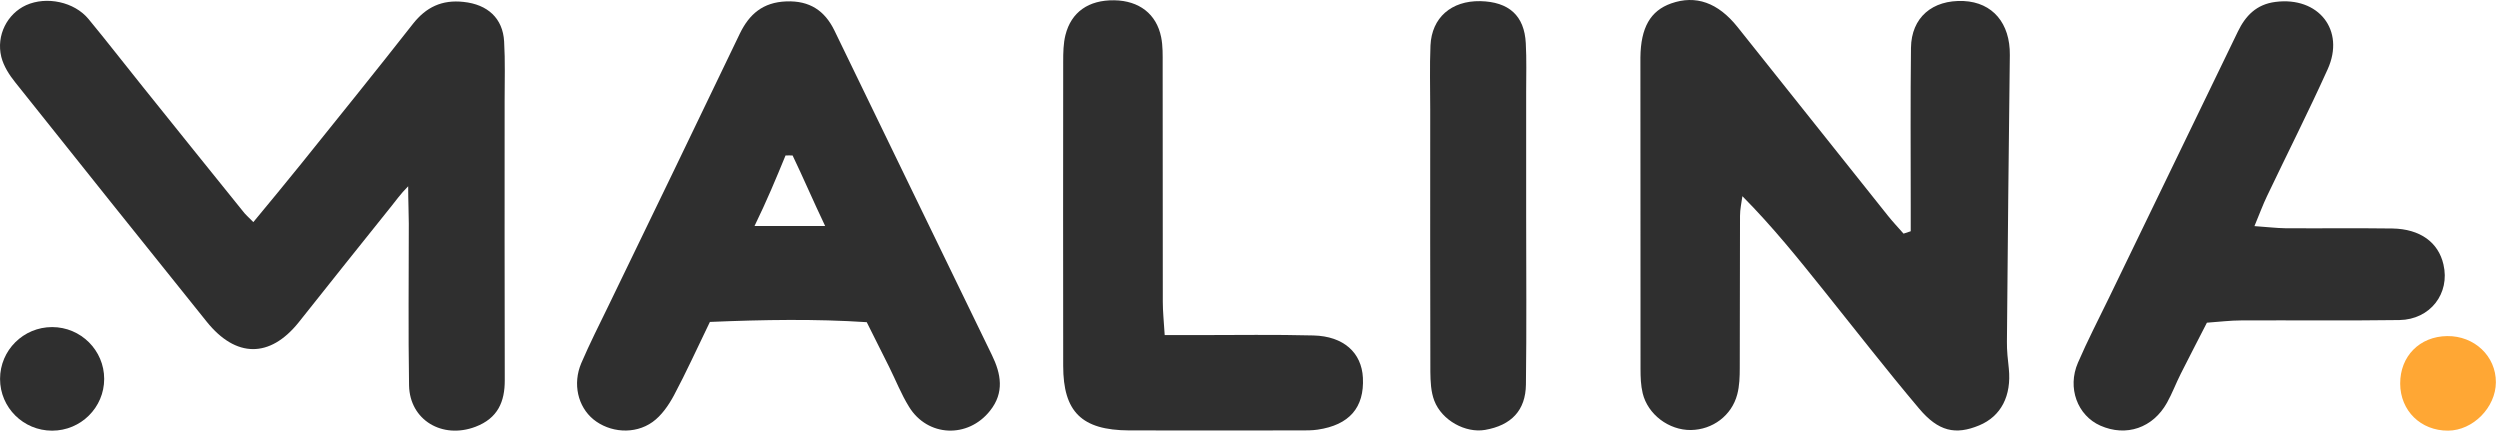 <svg xmlns="http://www.w3.org/2000/svg" width="148" height="26" viewBox="0 0 148 26" fill="none"><path d="M113.115 13.69C113.115 13.171 113.115 12.644 113.115 12.125C113.115 9.026 113.093 5.934 113.13 2.834C113.152 1.04 114.391 -0.021 116.25 0.061C117.967 0.143 119.004 1.381 118.982 3.257C118.915 8.914 118.855 14.572 118.81 20.23C118.803 20.756 118.863 21.29 118.922 21.817C119.086 23.433 118.467 24.642 117.168 25.183C115.772 25.761 114.757 25.554 113.6 24.174C111.667 21.883 109.831 19.518 107.957 17.182C106.457 15.314 104.964 13.445 103.15 11.614C103.098 11.999 103.009 12.385 103.009 12.77C102.994 15.773 103.009 18.769 102.994 21.772C102.994 22.299 102.979 22.847 102.844 23.351C102.516 24.605 101.381 25.442 100.097 25.457C98.806 25.472 97.552 24.545 97.246 23.277C97.134 22.81 97.119 22.321 97.119 21.839C97.112 15.744 97.112 9.649 97.112 3.546C97.112 3.494 97.112 3.45 97.112 3.398C97.134 1.633 97.701 0.639 98.933 0.202C100.389 -0.31 101.702 0.15 102.859 1.596C105.83 5.318 108.793 9.048 111.764 12.77C112.055 13.134 112.376 13.475 112.69 13.831L113.115 13.69Z" fill="#2F2F2F"></path><path d="M14.998 13.148C15.983 11.954 16.916 10.835 17.827 9.7C20.044 6.942 22.268 4.191 24.448 1.41C25.224 0.424 26.165 -0.028 27.441 0.113C28.867 0.261 29.77 1.084 29.844 2.456C29.912 3.613 29.874 4.777 29.874 5.941C29.874 11.458 29.867 16.982 29.882 22.498C29.889 23.781 29.471 24.76 28.15 25.264C26.18 26.013 24.254 24.864 24.216 22.817C24.164 19.621 24.201 16.426 24.201 13.23C24.201 12.718 24.164 11.888 24.164 11.027C23.694 11.495 23.388 11.947 23.194 12.177C21.343 14.476 19.514 16.782 17.678 19.088C15.976 21.208 13.961 21.193 12.236 19.043C8.452 14.327 4.668 9.611 0.906 4.88C0.547 4.436 0.212 3.909 0.077 3.368C-0.236 2.092 0.435 0.81 1.548 0.305C2.749 -0.236 4.399 0.105 5.242 1.129C6.34 2.456 7.385 3.813 8.467 5.155C10.438 7.609 12.401 10.056 14.379 12.503C14.52 12.696 14.707 12.852 14.998 13.148Z" fill="#2F2F2F"></path><path d="M48.848 13.378C48.117 11.843 47.549 10.509 46.922 9.204C46.788 9.196 46.654 9.204 46.504 9.204C45.922 10.62 45.4 11.873 44.668 13.378H48.848ZM42.026 19.058C41.264 20.63 40.623 22.046 39.891 23.418C39.578 23.997 39.16 24.605 38.63 24.983C37.562 25.746 36.084 25.605 35.129 24.827C34.211 24.071 33.89 22.729 34.412 21.498C34.912 20.334 35.487 19.199 36.039 18.064C38.63 12.711 41.227 7.357 43.795 1.996C44.355 0.84 45.161 0.135 46.549 0.083C47.937 0.031 48.826 0.632 49.4 1.811C52.498 8.217 55.618 14.617 58.723 21.023C59.261 22.128 59.47 23.24 58.611 24.315C57.305 25.969 54.909 25.872 53.812 24.078C53.349 23.329 53.028 22.506 52.64 21.727C52.229 20.904 51.811 20.081 51.311 19.073C48.258 18.873 45.22 18.925 42.026 19.058Z" fill="#2F2F2F"></path><path d="M133.463 13.386C134.232 13.438 134.762 13.505 135.292 13.512C137.404 13.527 139.524 13.497 141.636 13.527C143.278 13.556 144.353 14.35 144.652 15.655C145.055 17.368 143.875 18.917 142.047 18.947C138.927 18.991 135.807 18.954 132.679 18.969C132.037 18.969 131.395 19.051 130.649 19.103C130.119 20.141 129.604 21.127 129.104 22.121C128.82 22.684 128.596 23.285 128.29 23.834C127.454 25.339 125.872 25.873 124.342 25.198C122.983 24.597 122.371 22.959 123.013 21.476C123.573 20.178 124.222 18.925 124.842 17.649C127.387 12.385 129.94 7.128 132.485 1.863C132.933 0.936 133.582 0.254 134.709 0.113C137.255 -0.213 138.845 1.781 137.8 4.095C136.658 6.623 135.404 9.1 134.209 11.606C133.963 12.118 133.769 12.652 133.463 13.386Z" fill="#2F2F2F"></path><path d="M68.95 19.837C69.771 19.837 70.361 19.837 70.958 19.837C73.227 19.837 75.489 19.8 77.758 19.859C79.541 19.904 80.609 20.875 80.684 22.365C80.773 24.13 79.877 25.161 78.004 25.435C77.661 25.487 77.302 25.48 76.951 25.48C73.578 25.48 70.204 25.494 66.83 25.48C64.031 25.465 62.941 24.375 62.941 21.654C62.934 15.655 62.934 9.656 62.941 3.65C62.941 3.123 62.949 2.575 63.075 2.071C63.419 0.706 64.456 -0.006 65.964 0.017C67.435 0.039 68.465 0.825 68.741 2.204C68.845 2.723 68.83 3.264 68.83 3.791C68.838 8.485 68.83 13.178 68.838 17.872C68.838 18.443 68.898 19.006 68.95 19.837Z" fill="#2F2F2F"></path><path d="M90.349 12.741C90.349 16.077 90.379 19.421 90.335 22.758C90.32 24.3 89.461 25.183 87.916 25.45C86.767 25.65 85.356 24.894 84.908 23.715C84.707 23.188 84.684 22.58 84.677 22.009C84.662 16.826 84.669 11.65 84.669 6.467C84.669 5.207 84.632 3.946 84.684 2.693C84.759 1.04 85.923 0.039 87.632 0.068C89.327 0.105 90.245 0.928 90.327 2.56C90.379 3.524 90.349 4.495 90.349 5.466C90.349 7.884 90.349 10.308 90.349 12.726V12.741Z" fill="#2F2F2F"></path><path d="M147.756 22.632C147.749 24.122 146.398 25.487 144.927 25.494C143.308 25.502 142.098 24.315 142.091 22.713C142.083 21.09 143.24 19.918 144.868 19.896C146.487 19.874 147.764 21.09 147.756 22.632Z" fill="#FFA734"></path><path d="M3.086 25.495C4.787 25.495 6.168 24.123 6.168 22.432C6.168 20.742 4.787 19.363 3.086 19.363C1.384 19.363 0.003 20.734 0.003 22.432C0.003 24.13 1.384 25.495 3.086 25.495Z" fill="#2F2F2F"></path></svg>